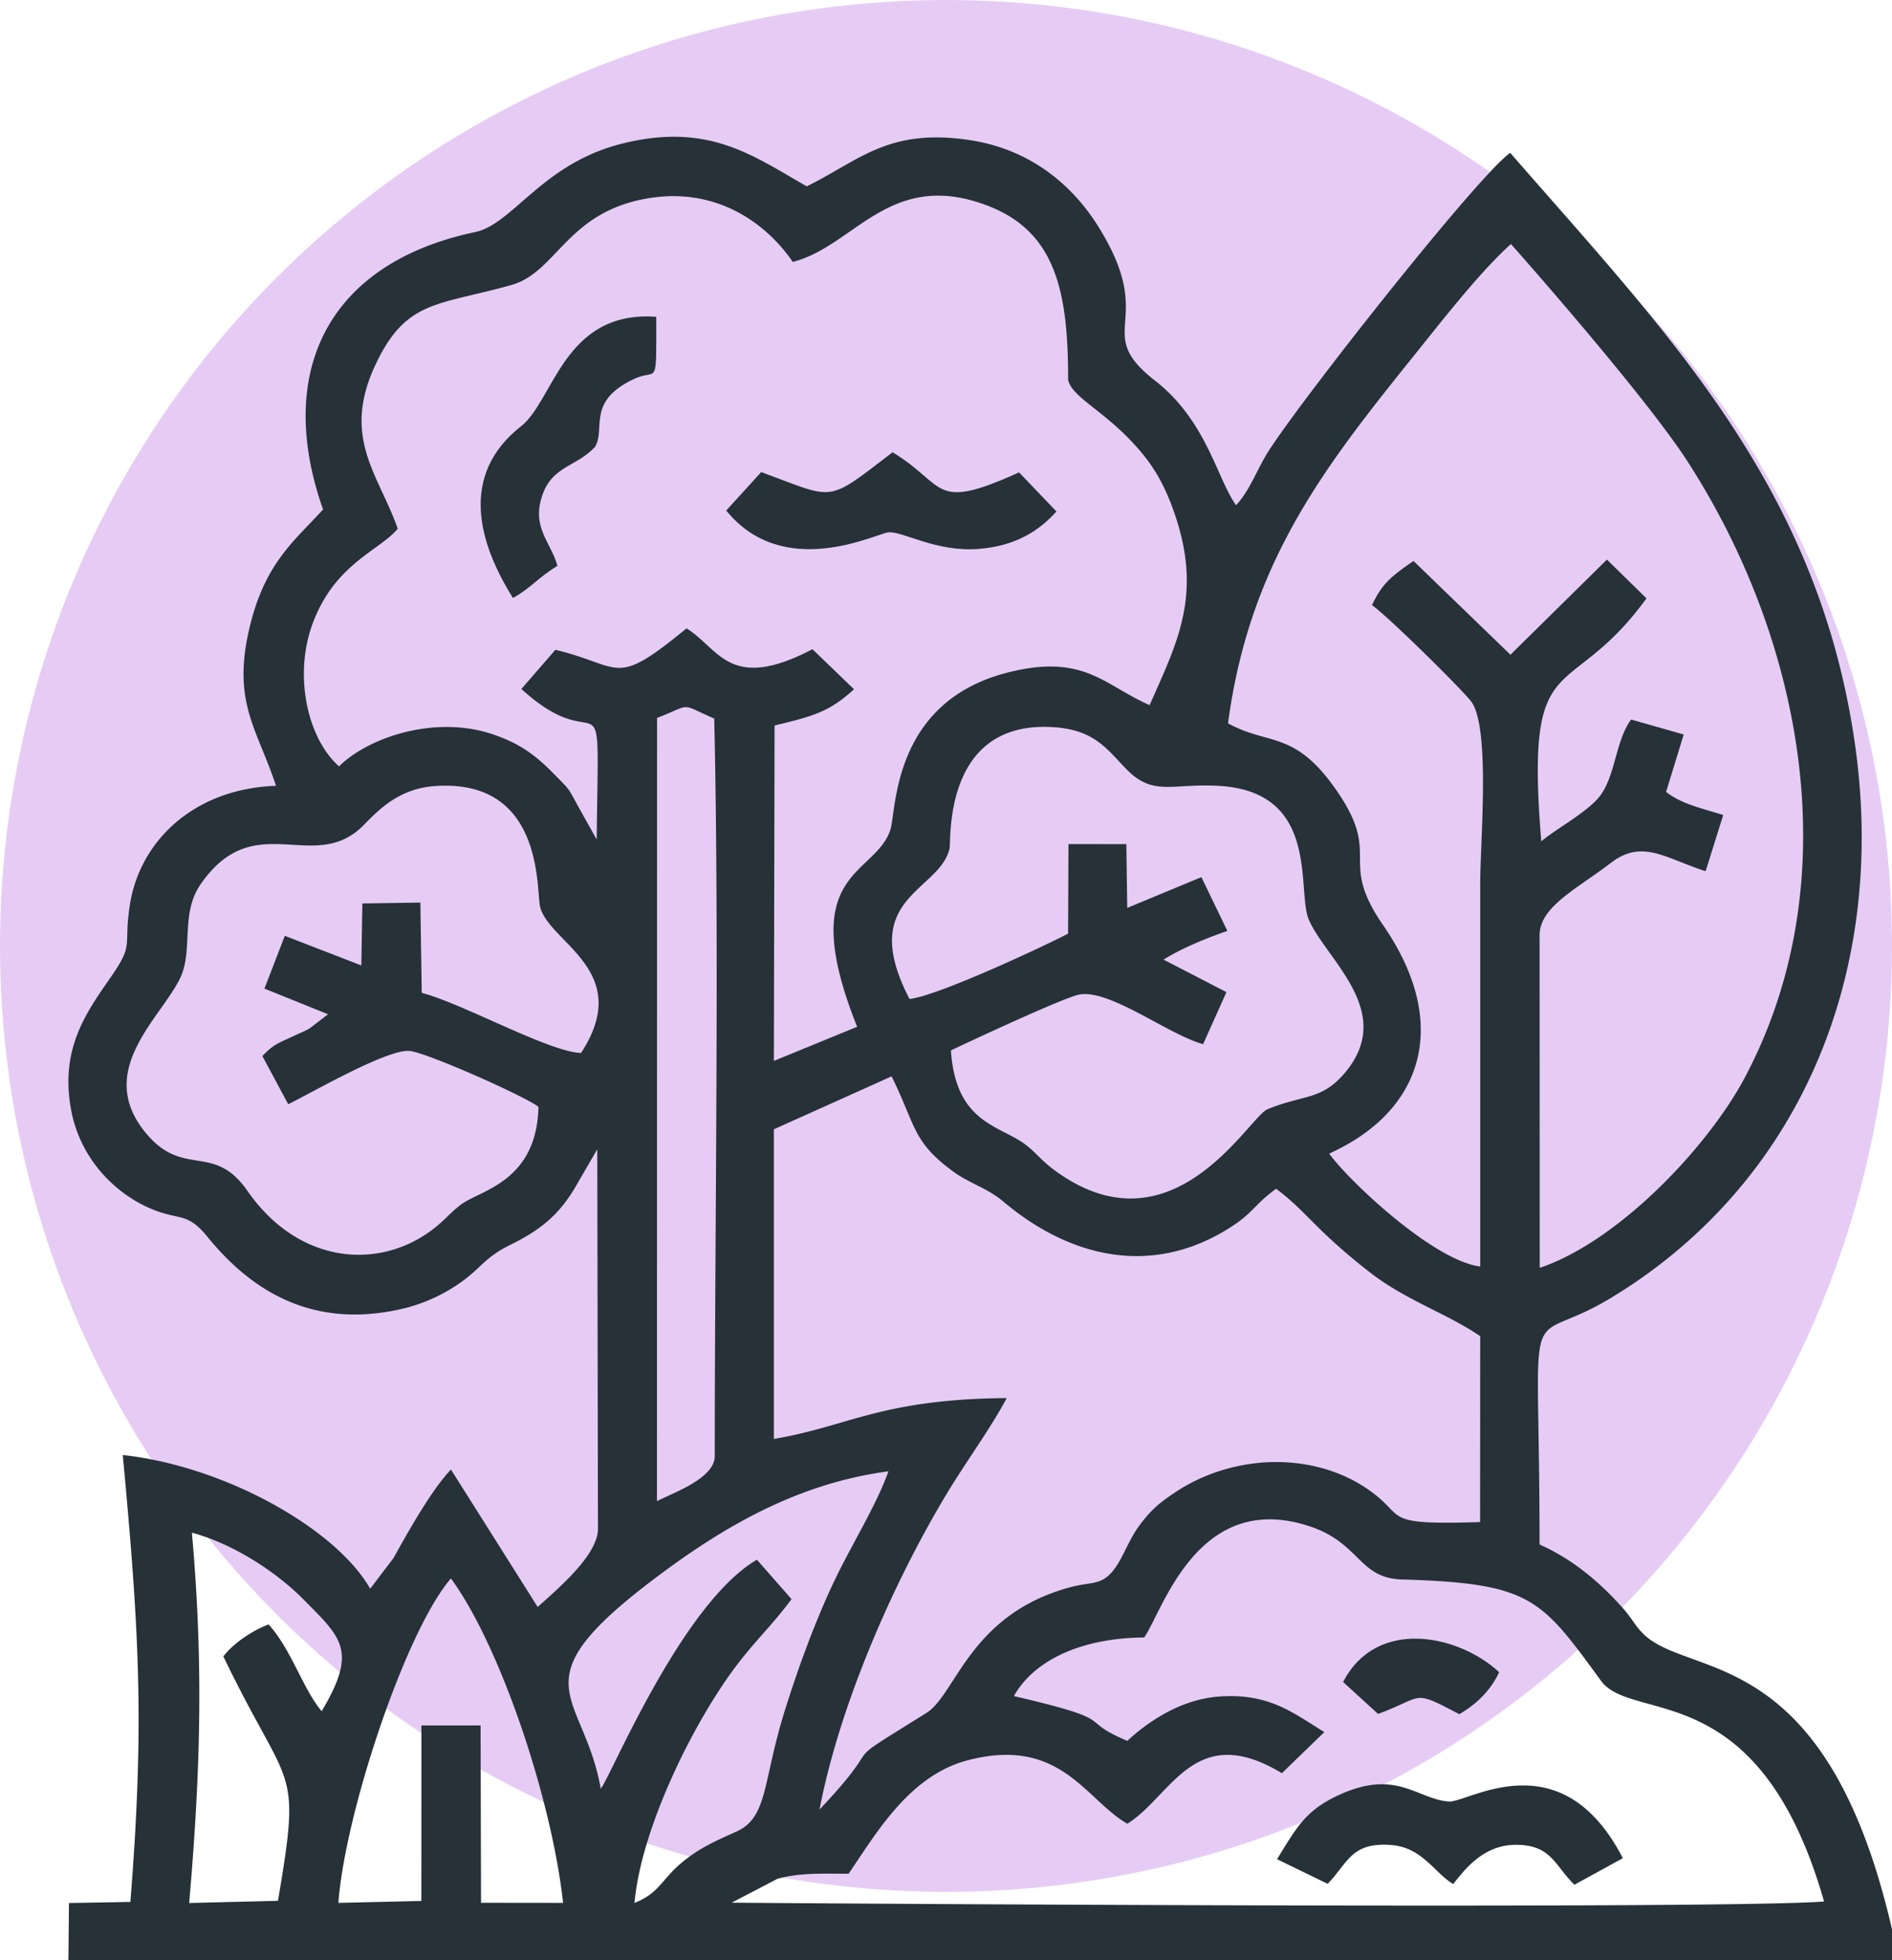 <svg width="83" height="86" viewBox="0 0 83 86" fill="none" xmlns="http://www.w3.org/2000/svg"><circle cx="41.5" cy="41.5" r="41.5" fill="#8200D1" fill-opacity=".2"/><g clip-path="url(#clip0_527_2715)" fill-rule="evenodd" clip-rule="evenodd" fill="#263138"><path d="M18.484 83.398l-3.64.084c.29-3.923 2.94-11.916 4.937-14.233 2.139 2.905 4.415 9.626 4.921 14.233l-3.6-.004-.019-7.78h-2.596l-.003 7.7zm31.71-11.56c.814-1.156 2.33-6.482 7.235-4.885 2.24.73 2.162 2.284 4.07 2.34 5.689.169 6.096.833 8.733 4.443 1.388 1.9 6.936-.302 9.787 9.684-4.192.337-40.893.114-47.92.052l2.008-1.046c1.01-.28 2.03-.222 3.119-.222 1.194-1.737 2.649-4.31 5.237-4.981 4.064-1.054 5.15 1.729 6.992 2.787 1.942-1.21 2.942-4.54 6.78-2.217l1.862-1.804c-1.343-.821-2.41-1.719-4.61-1.56-1.78.13-3.227 1.198-4.032 1.946-2.329-.981-.178-.847-4.976-1.965.892-1.597 3.002-2.552 5.714-2.572zM8.418 67.241c1.974.533 3.845 1.864 4.88 2.913 1.665 1.69 2.416 2.233.814 4.918-.819-.96-1.324-2.702-2.329-3.806-.72.268-1.553.835-1.985 1.402 2.924 6.074 3.437 4.606 2.396 10.724l-3.895.095c.496-5.769.635-10.417.12-16.246zm19.417 16.242c.29-3.295 2.633-8.038 4.57-10.54.836-1.077 1.547-1.737 2.318-2.787l-1.518-1.73c-3.283 1.917-6.367 9.413-6.85 10.052-.755-4.292-3.777-4.59 2.362-9.224 2.98-2.251 6.26-4.176 10.257-4.705-.534 1.514-1.684 3.328-2.453 4.977-.776 1.666-1.473 3.551-2.075 5.464-1.015 3.226-.734 4.738-2.162 5.375-1.012.45-1.654.748-2.396 1.368-.863.722-.972 1.326-2.053 1.75zm.99-51.987c1.575-.612.945-.654 2.508.03.226 9.86.023 22.22.023 32.352 0 .973-1.787 1.596-2.536 1.98l.005-34.363zm5.124 31.632V49.544l5.163-2.322c1.074 2.154.894 2.86 2.719 4.185.74.537 1.465.701 2.201 1.321 3.024 2.543 6.685 3.302 10.105 1.012.845-.566.966-.958 1.847-1.587 1.386 1.048 1.656 1.743 4.071 3.636 1.619 1.268 3.384 1.811 4.88 2.83l-.005 8.157c-4.033.123-3.36-.165-4.47-1.095-2.393-2.002-6.176-2.027-8.907-.21-.685.456-1.063.771-1.564 1.449-.488.658-.698 1.373-1.1 1.911-.56.751-.98.542-1.964.81-4.393 1.195-4.992 4.705-6.285 5.51-4.25 2.648-1.471.834-4.688 4.236.878-4.584 3.226-9.948 5.592-13.873.82-1.364 1.936-2.883 2.619-4.178-5.518.045-6.931 1.241-10.213 1.792h-.001zm-10.327-14.57c-.075 3.229-2.452 3.637-3.327 4.239-.457.315-.721.67-1.208 1.059-2.395 1.909-5.978 1.635-8.23-1.608-1.529-2.203-2.878-.457-4.585-2.701-2.019-2.655.782-4.89 1.626-6.627.595-1.224 0-2.819.902-4.125 2.38-3.442 4.986-.358 7.177-2.62.69-.712 1.583-1.582 3.097-1.689 4.724-.335 4.454 4.403 4.61 5.242.299 1.603 4.19 2.814 1.805 6.468-1.411-.048-5.217-2.184-6.988-2.637l-.06-3.961-2.544.038-.046 2.719-3.357-1.299-.893 2.315 2.79 1.126-.794.61c-.268.158-.41.2-.68.328-.67.318-.897.357-1.407.895l1.134 2.113c1.03-.499 4.382-2.453 5.345-2.334.809.1 5.058 1.995 5.633 2.45zm16.276-4.733c-2.32-4.472 1.32-4.697 1.758-6.6.08-.346-.305-5.62 4.537-5.325 1.85.112 2.384.997 3.241 1.864 1.172 1.186 1.984.592 4.05.714 4.46.263 3.385 4.592 3.933 5.869.747 1.739 3.842 4.036 1.588 6.712-1.041 1.236-1.834.953-3.406 1.608-.828.345-4.19 6.521-9.392 2.633-.572-.428-.836-.828-1.34-1.17-1.153-.784-2.943-.952-3.152-4.048.926-.437 4.868-2.281 5.608-2.444 1.318-.287 3.944 1.765 5.457 2.17l1.022-2.282-2.757-1.426c.742-.47 1.847-.936 2.798-1.258l-1.139-2.361-3.253 1.35-.04-2.797-2.538-.004-.017 3.93c-1.098.573-5.753 2.748-6.958 2.865zm13.974-12.092c.98-7.342 4.495-11.567 8.57-16.647 1.105-1.378 2.591-3.256 3.84-4.38 1.915 2.157 6.164 7.087 7.737 9.52 5.051 7.816 7.129 18.372 2.525 27.046-1.614 3.04-5.528 7.18-8.998 8.351l-.006-14.597c0-1.247 1.657-2.041 3.12-3.165 1.39-1.069 2.39-.207 4.164.36l.772-2.466c-.907-.283-1.831-.479-2.507-1.014l.774-2.517-2.309-.658c-.679.932-.684 2.441-1.353 3.338-.53.71-1.941 1.457-2.587 2.007-.72-8.816 1.147-5.89 4.615-10.66l-1.735-1.701-4.232 4.174-4.251-4.11a2.96 2.96 0 00-.167.11c-.898.628-1.252.959-1.655 1.826.67.469 3.705 3.449 4.321 4.188.89 1.067.425 6.172.425 8.027v16.8c-2.105-.276-5.844-3.847-6.624-4.956 4.172-1.885 5.32-5.738 2.369-10.013-2-2.896-.058-2.976-1.974-5.81-1.885-2.792-3.027-2.052-4.834-3.053zm-36.424-8.539c-.818-2.346-2.467-3.971-1-7.141 1.346-2.913 2.736-2.636 5.978-3.547 1.974-.554 2.41-3.095 5.784-3.766 3.176-.631 5.423 1.074 6.568 2.75 2.708-.684 4.248-4.09 8.52-2.477 3.04 1.148 3.56 3.815 3.56 7.652.155.719 1.417 1.277 2.722 2.637.918.955 1.474 1.83 1.972 3.302 1.202 3.556.06 5.633-1.118 8.332-2.014-.883-2.878-2.278-6.221-1.432-5.098 1.292-4.878 6.071-5.156 6.908-.684 2.054-4.206 1.756-1.455 8.635l-3.653 1.497.03-14.716c1.723-.415 2.393-.596 3.487-1.588l-1.824-1.758c-3.655 1.914-4.095-.041-5.525-.914-3.227 2.649-2.769 1.656-5.753.94l-1.492 1.718c3.663 3.343 3.397-1.366 3.304 6.603l-.866-1.547c-.39-.733-.332-.635-.97-1.288-.79-.81-1.48-1.36-2.729-1.781-2.542-.859-5.483.153-6.737 1.41-1.38-1.22-2-3.97-1.165-6.248.968-2.645 2.945-3.217 3.74-4.18zm-3.275-.842c-1.294 1.412-2.52 2.345-3.195 5.059-.842 3.388.308 4.544 1.13 7.064-3.601.125-5.98 2.425-6.412 5.23-.29 1.884.21 1.663-.846 3.18-1.117 1.6-2.214 3.167-1.732 5.799.381 2.081 1.842 3.622 3.461 4.326 1.292.562 1.61.13 2.519 1.248 2.028 2.498 4.687 3.977 8.338 3.208a7.3 7.3 0 002.644-1.115c.998-.664 1.14-1.164 2.284-1.726 1.442-.708 2.253-1.413 3.001-2.765l.837-1.44.03 16.742c-.11 1.1-1.555 2.365-2.645 3.338l-3.804-6.03c-.855.9-1.853 2.686-2.52 3.882l-1.024 1.349c-1.459-2.586-6.305-5.368-10.853-5.867.718 7.712.96 11.766.333 19.607l-2.693.047L3 86.038l80.298-.001c-2.79-14.192-9.16-12.267-11.234-14.384-.373-.38-.464-.646-.886-1.119-1.028-1.153-2.214-2.144-3.639-2.774 0-11.714-.827-8.428 3.117-10.81 8.208-4.956 12.212-14.155 10.7-24.438-1.653-11.261-8.249-17.929-15.106-25.809-1.527 1.109-9.625 11.418-10.715 13.275-.439.746-.737 1.572-1.31 2.187-.848-1.187-1.291-3.698-3.552-5.463-2.83-2.21.168-2.516-2.504-6.783-1.103-1.764-2.917-3.336-5.535-3.757-3.65-.585-4.927.878-7.242 2.013-2.375-1.351-4.313-2.824-8.113-1.871-3.489.873-4.776 3.527-6.43 3.876-6.559 1.384-8.776 6.234-6.675 12.173z"/><path d="M58.243 82.645c.871-.876.999-1.824 2.748-1.705 1.399.095 1.883 1.176 2.757 1.717.532-.67 1.342-1.735 2.78-1.723 1.534.014 1.67.9 2.538 1.753l2.126-1.166c-2.71-5.248-6.786-2.43-7.628-2.485-1.384-.094-2.284-1.44-4.787-.306-1.47.665-1.87 1.387-2.754 2.836l2.22 1.08zM33.392 20.712l-1.533 1.685c2.517 3.1 6.566 1.014 7.12.957.604-.06 2.095.878 3.959.728 1.599-.129 2.63-.776 3.407-1.642l-1.64-1.716c-3.84 1.738-3.152.573-5.547-.883-2.954 2.258-2.468 2.08-5.766.87v.001zm-10.89 5.523c.773-.425 1.094-.89 1.952-1.41-.286-1.055-1.177-1.7-.639-3.164.447-1.218 1.5-1.205 2.286-2.053.484-.793-.398-1.995 1.716-2.985 1.043-.488.972.505.972-2.725-4.051-.294-4.492 3.674-5.928 4.8-2.754 2.156-1.842 5.176-.358 7.536zm36.42 47.558l1.533 1.4c2.073-.765 1.445-1.099 3.565.01.747-.434 1.373-1.037 1.746-1.842-1.774-1.647-5.379-2.413-6.844.431z"/></g><defs><clipPath id="clip0_527_2715"><path fill="#fff" transform="translate(3 6)" d="M0 0h80v80H0z"/></clipPath></defs></svg>